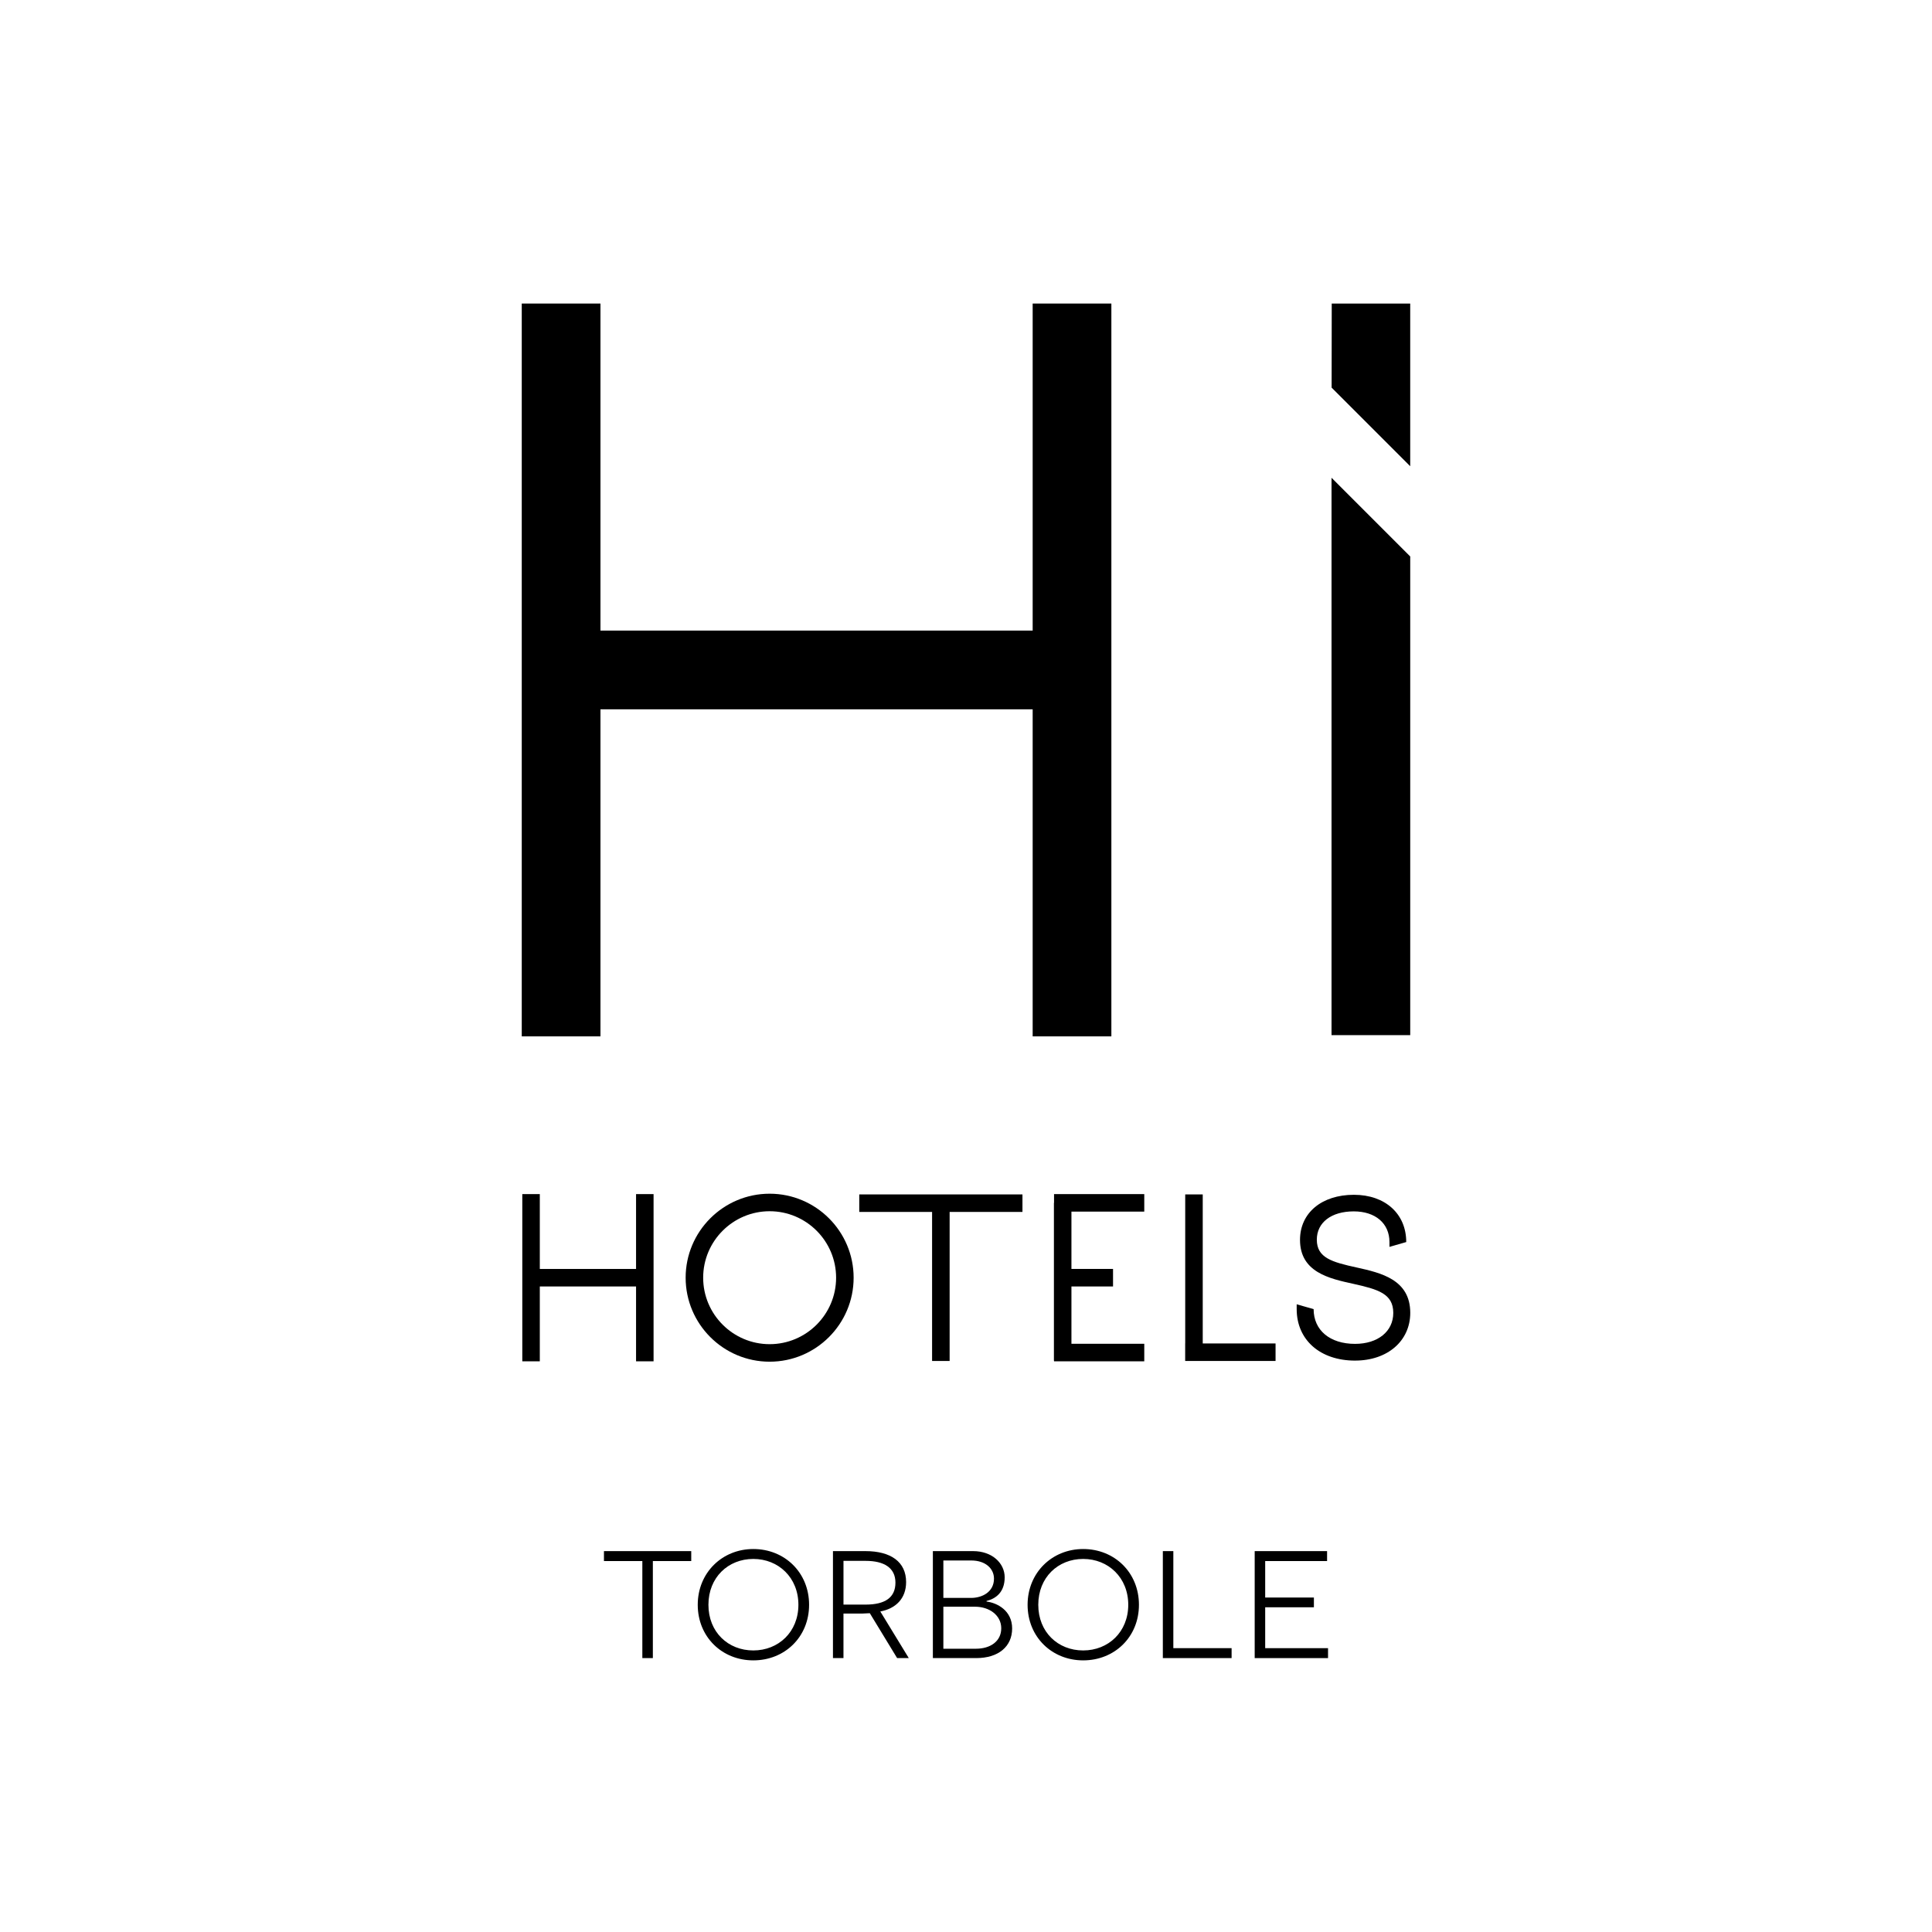 <?xml version="1.0" encoding="UTF-8"?> <svg xmlns="http://www.w3.org/2000/svg" id="Livello_1" data-name="Livello 1" viewBox="0 0 1214.95 1214.95"><defs><style> .cls-1 { fill: #fff; } </style></defs><rect class="cls-1" x="-118.81" y="-118.81" width="1452.56" height="1452.56"></rect><g><polygon points="649.4 396.55 377.6 396.55 377.6 190.88 328.11 190.88 328.11 651.73 377.6 651.73 377.6 446.05 649.4 446.05 649.4 651.73 698.89 651.73 698.89 190.88 649.4 190.88 649.4 396.55"></polygon><polygon points="837.47 190.88 837.4 243.77 886.82 293.19 886.82 190.88 837.47 190.88"></polygon><polygon points="837.34 650.94 886.83 650.94 886.83 349.95 837.34 300.45 837.34 650.94"></polygon><polygon points="399.99 750.92 399.99 797.99 339.46 797.99 339.46 750.92 328.45 750.92 328.45 856.07 339.46 856.07 339.46 809 399.99 809 399.99 856.07 411 856.07 411 750.92 399.99 750.92"></polygon><path d="M483.99,761.69c-23.04,0-41.8,18.75-41.8,41.8,0,23.05,18.77,41.8,41.8,41.8,23.05,0,41.8-18.75,41.8-41.8,0-23.05-18.75-41.8-41.8-41.8M483.99,856.31c-29.12,0-52.82-23.7-52.82-52.82,0-29.12,23.7-52.82,52.82-52.82,29.12,0,52.82,23.7,52.82,52.82,0,29.12-23.7,52.82-52.82,52.82"></path><polygon points="642.98 751.12 540.35 751.12 540.35 762.13 586.15 762.13 586.15 855.86 597.18 855.86 597.18 762.13 642.98 762.13 642.98 751.12"></polygon><polygon points="719.58 761.93 719.58 750.92 662.84 750.92 662.84 756.43 662.76 756.43 662.76 855.65 662.84 855.65 662.84 856.07 719.58 856.07 719.58 845.04 673.78 845.04 673.78 809 699.94 809 699.94 797.97 673.78 797.97 673.78 761.93 719.58 761.93"></polygon><polygon points="756.35 844.84 756.35 751.12 745.33 751.12 745.33 844.84 745.3 844.84 745.3 855.85 802.14 855.85 802.14 844.84 756.35 844.84"></polygon><path d="M852.14,855.62c-21.96,0-36.71-13-36.71-32.37v-3.04s10.65,3.04,10.65,3.04c0,13.28,10.22,21.85,26.04,21.85,14.38,0,24.05-7.83,24.05-19.48,0-12.08-9.57-14.82-25.23-18.3-14.99-3.28-33.42-7.3-33.42-27.62,0-16.95,13.62-28.35,33.89-28.35,19.67,0,32.91,11.94,32.91,29.72l-10.55,3.04v-3.04c0-11.72-8.81-19.29-22.45-19.29-14.1,0-23.23,6.98-23.23,17.79,0,11.44,9.55,14.11,25.13,17.51,15.08,3.36,33.63,7.52,33.63,28.49,0,17.68-14.28,30.04-34.7,30.04"></path></g><g><path d="M410.55,981.68v61.02h-6.61v-61.02h-24.14v-6.25h54.89v6.25h-24.14Z"></path><path d="M473.73,974.11c19.7,0,35.07,14.77,35.07,35.07s-15.38,34.95-35.07,34.95-34.95-14.77-34.95-34.95,15.38-35.07,34.95-35.07ZM473.73,1037.89c15.86,0,28.35-11.65,28.35-28.71s-12.49-28.83-28.35-28.83-28.23,11.65-28.23,28.83,12.37,28.71,28.23,28.71Z"></path><path d="M547,1014.47c-3,.24-6.13.24-7.81.24h-8.77v27.99h-6.61v-67.27h20.42c16.1,0,25.58,6.85,25.58,19.46,0,10.45-6.61,16.7-16.22,18.5l17.9,29.31h-7.33l-17.18-28.23ZM544.36,1009.06c12.25,0,18.74-4.44,18.74-13.81s-7.21-13.69-18.74-13.69h-13.93v27.51h13.93Z"></path><path d="M620.39,1007.14c6.73.84,16.1,5.65,16.1,16.94s-8.53,18.62-22.58,18.62h-27.27v-67.27h25.34c11.89,0,19.82,7.57,19.82,16.46,0,9.49-5.65,13.45-11.41,14.89v.36ZM610.66,1004.86c6.97,0,14.41-3.72,14.41-12.13,0-6.37-5.41-11.41-14.29-11.41h-17.54v23.54h17.42ZM613.78,1036.81c9.01,0,15.86-4.68,15.86-12.85s-7.45-13.57-16.46-13.57h-19.94v26.43h20.54Z"></path><path d="M681.16,974.11c19.7,0,35.07,14.77,35.07,35.07s-15.38,34.95-35.07,34.95-34.95-14.77-34.95-34.95,15.38-35.07,34.95-35.07ZM681.16,1037.89c15.86,0,28.35-11.65,28.35-28.71s-12.49-28.83-28.35-28.83-28.23,11.65-28.23,28.83,12.37,28.71,28.23,28.71Z"></path><path d="M731.25,975.43h6.61v61.02h36.64v6.25h-43.24v-67.27Z"></path><path d="M789.02,975.43h45.52v6.25h-38.92v22.94h30.63v6.13h-30.63v25.71h39.52v6.25h-46.12v-67.27Z"></path></g></svg> 